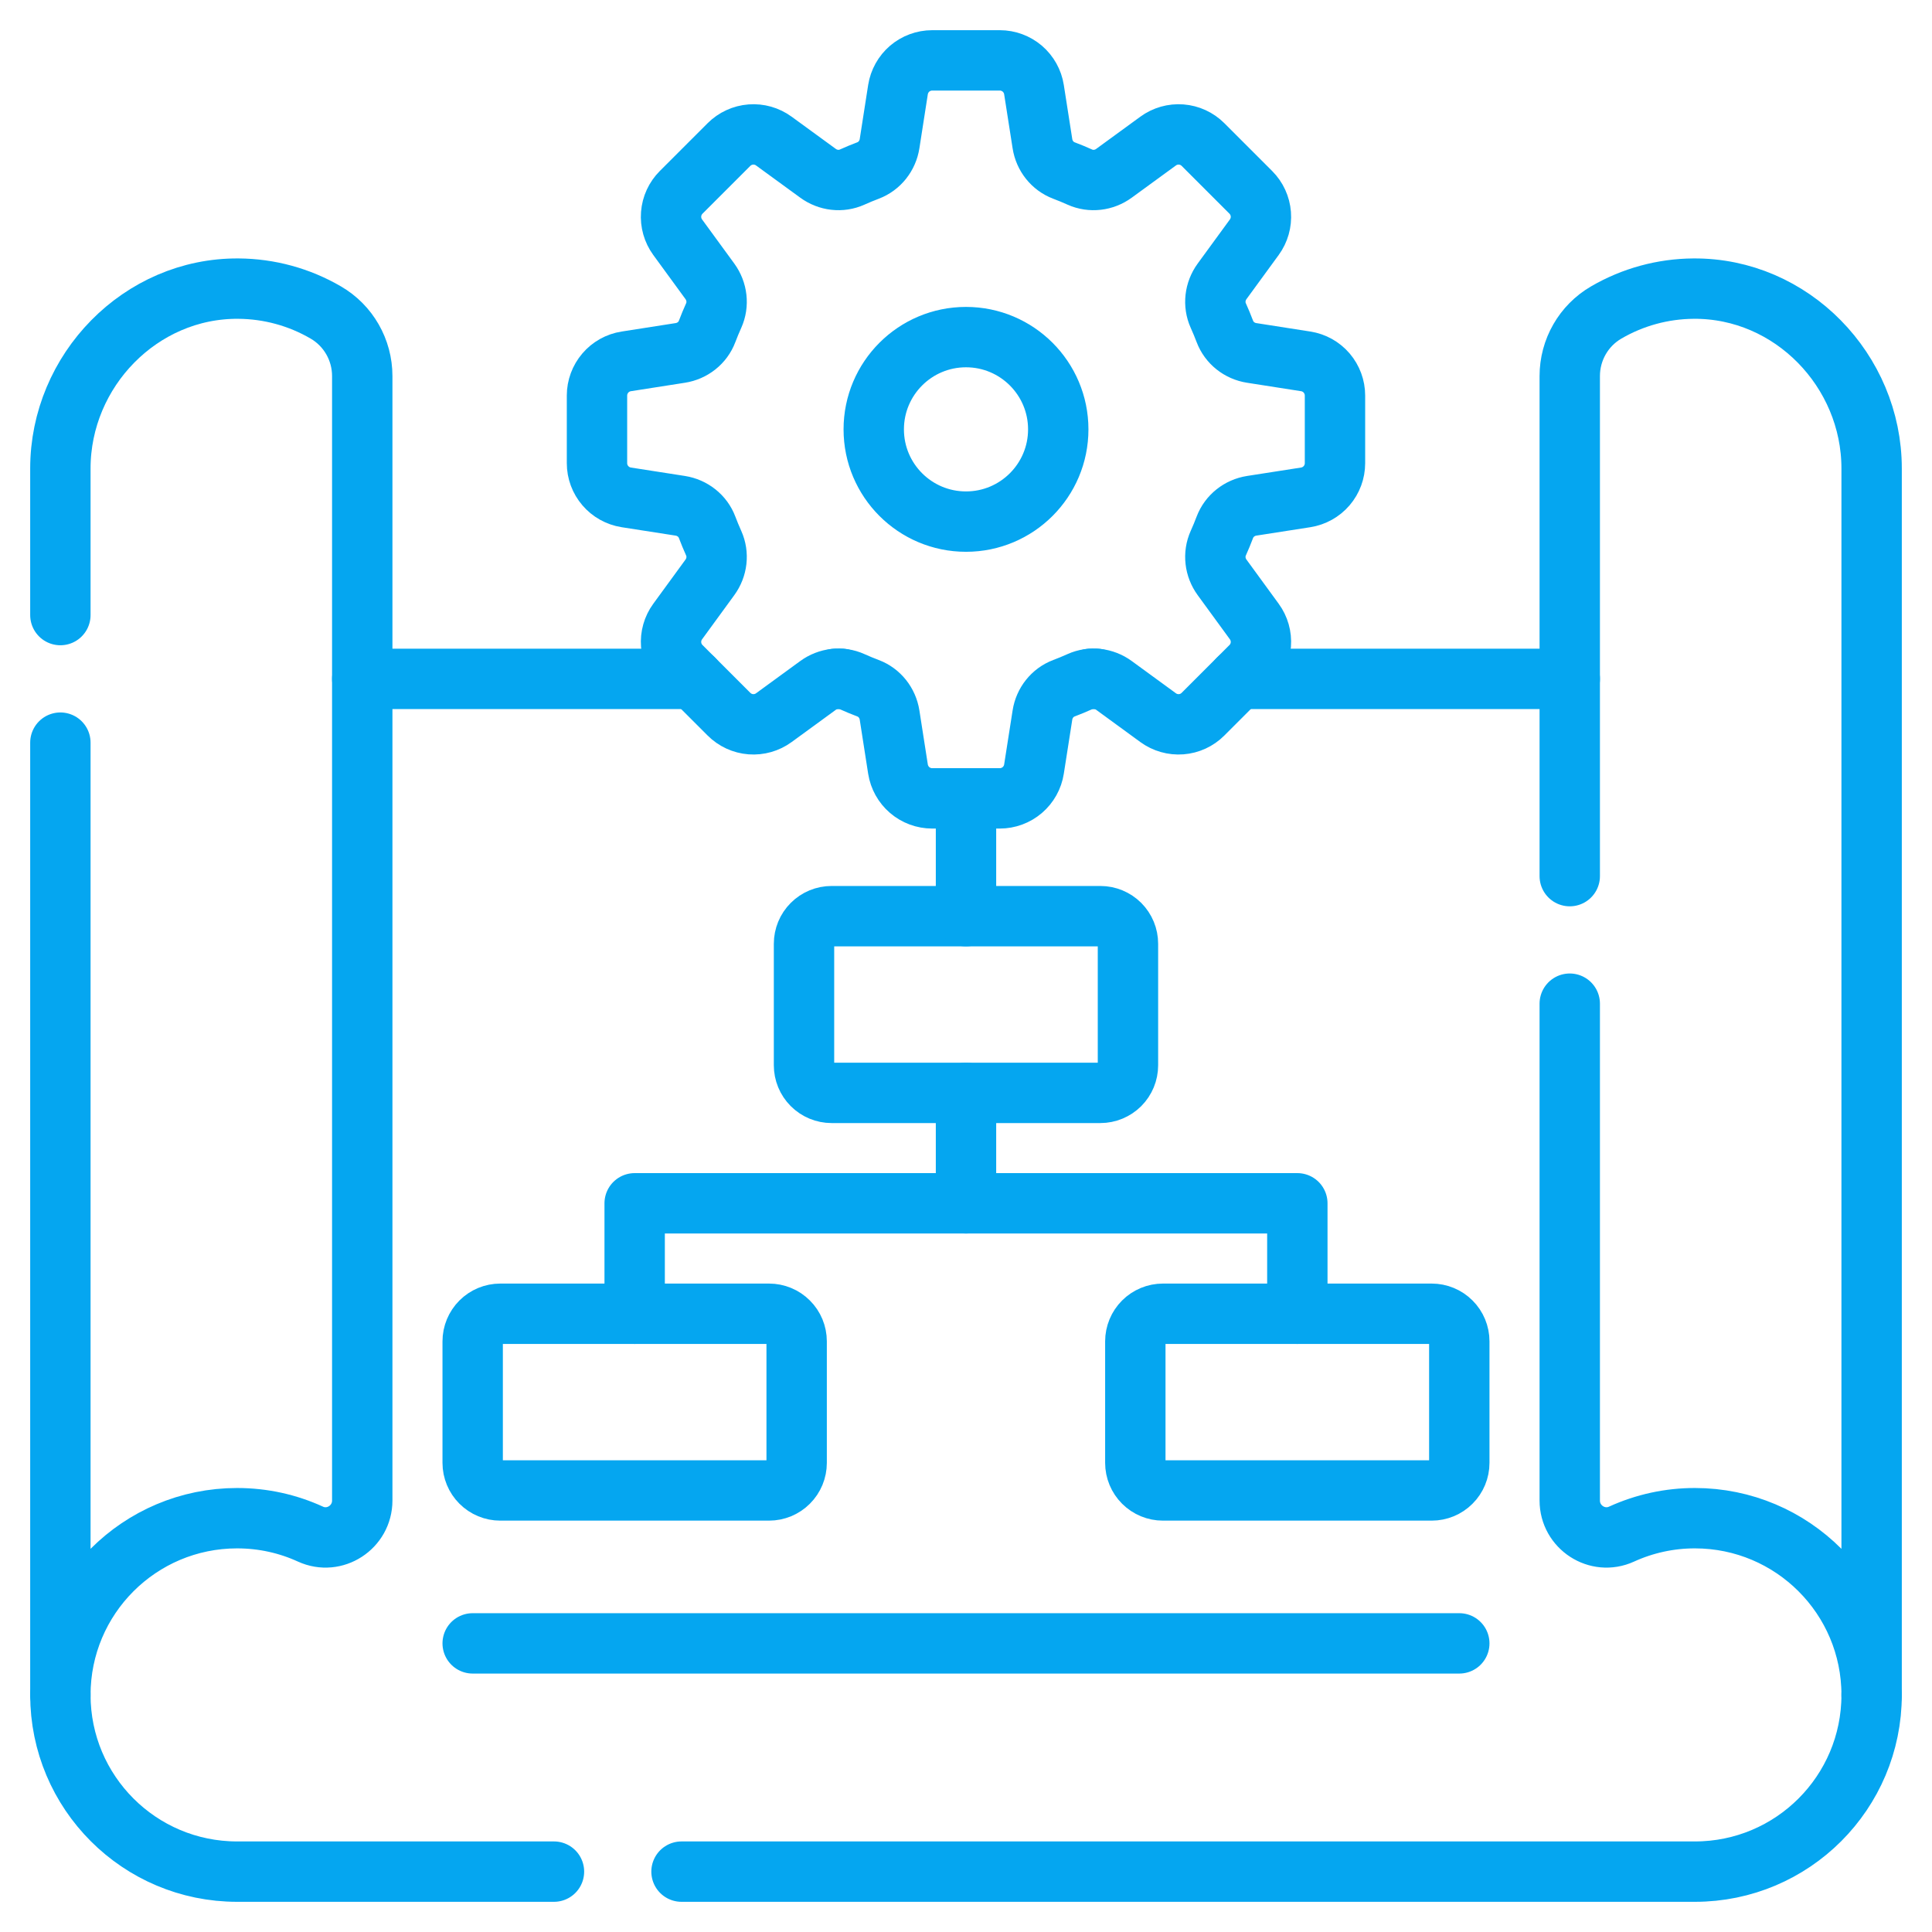 <svg width="64" height="64" viewBox="0 0 64 64" fill="none" xmlns="http://www.w3.org/2000/svg">
<path d="M27.877 22.488H27.677" stroke="#05A6F0" stroke-width="2" stroke-miterlimit="10" stroke-linecap="round" stroke-linejoin="round"/>
<path d="M22.978 22.488H12" stroke="#05A6F0" stroke-width="2" stroke-miterlimit="10" stroke-linecap="round" stroke-linejoin="round"/>
<path d="M52.001 22.488H41.023" stroke="#05A6F0" stroke-width="2" stroke-miterlimit="10" stroke-linecap="round" stroke-linejoin="round"/>
<path d="M36.323 22.488H36.123" stroke="#05A6F0" stroke-width="2" stroke-miterlimit="10" stroke-linecap="round" stroke-linejoin="round"/>
<path d="M22.576 62H56.146C59.379 62 62 59.379 62 56.146" stroke="#05A6F0" stroke-width="2" stroke-miterlimit="10" stroke-linecap="round" stroke-linejoin="round"/>
<path d="M2 56.146C2 59.379 4.621 62 7.854 62H18.351" stroke="#05A6F0" stroke-width="2" stroke-miterlimit="10" stroke-linecap="round" stroke-linejoin="round"/>
<path d="M32 17.279C30.312 17.279 28.944 15.911 28.944 14.223C28.944 12.536 30.312 11.167 32 11.167C33.687 11.167 35.056 12.536 35.056 14.223C35.056 15.911 33.687 17.279 32 17.279ZM44.223 15.343V13.103C44.223 12.83 44.125 12.566 43.948 12.358C43.77 12.15 43.524 12.013 43.254 11.971L41.464 11.691C41.062 11.629 40.719 11.36 40.575 10.979C40.508 10.802 40.435 10.626 40.357 10.453C40.19 10.082 40.243 9.65 40.482 9.321L41.55 7.858C41.711 7.637 41.788 7.366 41.767 7.094C41.746 6.821 41.628 6.565 41.435 6.372L39.851 4.788C39.658 4.595 39.402 4.477 39.129 4.456C38.857 4.435 38.586 4.512 38.365 4.673L36.902 5.74C36.574 5.98 36.141 6.033 35.77 5.866C35.597 5.788 35.421 5.715 35.243 5.648C34.863 5.504 34.594 5.161 34.532 4.759L34.252 2.969C34.21 2.699 34.072 2.453 33.865 2.275C33.657 2.098 33.393 2 33.12 2H30.88C30.606 2 30.342 2.098 30.134 2.275C29.927 2.453 29.79 2.699 29.747 2.969L29.468 4.759C29.405 5.161 29.136 5.504 28.756 5.648C28.578 5.715 28.402 5.788 28.229 5.866C27.859 6.033 27.426 5.98 27.098 5.74L25.634 4.673C25.414 4.512 25.143 4.435 24.87 4.456C24.598 4.477 24.342 4.595 24.148 4.788L22.564 6.372C22.371 6.565 22.253 6.821 22.232 7.094C22.211 7.366 22.288 7.637 22.449 7.858L23.517 9.321C23.756 9.65 23.809 10.082 23.642 10.453C23.564 10.626 23.491 10.802 23.424 10.979C23.281 11.36 22.937 11.629 22.535 11.691L20.745 11.971C20.475 12.013 20.229 12.15 20.052 12.358C19.874 12.566 19.776 12.83 19.776 13.103V15.343C19.776 15.617 19.874 15.881 20.052 16.088C20.229 16.296 20.475 16.433 20.745 16.476L22.535 16.755C22.937 16.818 23.281 17.087 23.424 17.467C23.491 17.645 23.564 17.82 23.642 17.994C23.809 18.364 23.756 18.797 23.517 19.125L22.449 20.589C22.288 20.809 22.211 21.08 22.232 21.353C22.253 21.625 22.371 21.881 22.564 22.074L24.148 23.658C24.342 23.852 24.598 23.97 24.87 23.991C25.143 24.012 25.414 23.935 25.634 23.774L27.098 22.706C27.426 22.466 27.859 22.414 28.229 22.581C28.402 22.659 28.578 22.732 28.756 22.799C29.136 22.942 29.405 23.286 29.468 23.688L29.747 25.477C29.79 25.747 29.927 25.994 30.134 26.171C30.342 26.349 30.606 26.447 30.88 26.447H33.12C33.393 26.447 33.657 26.349 33.865 26.171C34.072 25.994 34.21 25.747 34.252 25.477L34.532 23.688C34.594 23.286 34.863 22.942 35.243 22.799C35.421 22.732 35.597 22.659 35.77 22.581C36.141 22.414 36.574 22.466 36.902 22.706L38.365 23.774C38.586 23.935 38.857 24.012 39.129 23.991C39.402 23.97 39.658 23.852 39.851 23.658L41.435 22.074C41.628 21.881 41.746 21.625 41.767 21.353C41.788 21.08 41.711 20.809 41.55 20.589L40.482 19.125C40.243 18.797 40.19 18.364 40.357 17.994C40.435 17.82 40.508 17.645 40.575 17.467C40.719 17.087 41.062 16.818 41.464 16.755L43.254 16.476C43.524 16.433 43.77 16.296 43.948 16.088C44.125 15.881 44.223 15.617 44.223 15.343Z" stroke="#05A6F0" stroke-width="2" stroke-miterlimit="10" stroke-linecap="round" stroke-linejoin="round"/>
<path d="M2 24.601V56.146C2 52.913 4.621 50.292 7.854 50.292C8.721 50.292 9.543 50.48 10.283 50.819C11.087 51.187 12 50.59 12 49.707V12.457C12 11.59 11.541 10.786 10.791 10.351C9.914 9.84 8.918 9.568 7.902 9.561C4.656 9.534 2 12.273 2 15.519V20.375" stroke="#05A6F0" stroke-width="2" stroke-miterlimit="10" stroke-linecap="round" stroke-linejoin="round"/>
<path d="M52 33.248V49.707C52 50.59 52.913 51.187 53.717 50.819C54.479 50.471 55.308 50.291 56.146 50.292C59.379 50.292 62 52.913 62 56.146V15.519C62 12.273 59.344 9.534 56.097 9.561C55.082 9.568 54.086 9.84 53.209 10.351C52.459 10.786 52 11.59 52 12.457V29.023" stroke="#05A6F0" stroke-width="2" stroke-miterlimit="10" stroke-linecap="round" stroke-linejoin="round"/>
<path d="M32 36.203V39.861H42.976V43.52" stroke="#05A6F0" stroke-width="2" stroke-miterlimit="10" stroke-linecap="round" stroke-linejoin="round"/>
<path d="M36.451 36.203H27.548C27.306 36.203 27.073 36.106 26.902 35.935C26.73 35.763 26.634 35.531 26.634 35.288V31.264C26.634 31.021 26.73 30.788 26.902 30.617C27.073 30.445 27.306 30.349 27.548 30.349H36.451C36.693 30.349 36.926 30.445 37.098 30.617C37.269 30.788 37.365 31.021 37.365 31.264V35.288C37.365 35.531 37.269 35.763 37.098 35.935C36.926 36.106 36.693 36.203 36.451 36.203Z" stroke="#05A6F0" stroke-width="2" stroke-miterlimit="10" stroke-linecap="round" stroke-linejoin="round"/>
<path d="M47.426 49.373H38.524C38.281 49.373 38.049 49.277 37.877 49.105C37.706 48.934 37.609 48.701 37.609 48.459V44.434C37.609 44.192 37.706 43.959 37.877 43.788C38.049 43.616 38.281 43.52 38.524 43.52H47.426C47.669 43.52 47.902 43.616 48.073 43.788C48.245 43.959 48.341 44.192 48.341 44.434V48.459C48.341 48.701 48.245 48.934 48.073 49.105C47.902 49.277 47.669 49.373 47.426 49.373Z" stroke="#05A6F0" stroke-width="2" stroke-miterlimit="10" stroke-linecap="round" stroke-linejoin="round"/>
<path d="M32 39.861H21.024V43.52" stroke="#05A6F0" stroke-width="2" stroke-miterlimit="10" stroke-linecap="round" stroke-linejoin="round"/>
<path d="M16.573 49.373H25.475C25.718 49.373 25.951 49.277 26.122 49.105C26.294 48.934 26.39 48.701 26.39 48.459V44.434C26.39 44.192 26.294 43.959 26.122 43.788C25.951 43.616 25.718 43.52 25.475 43.52H16.573C16.33 43.52 16.098 43.616 15.926 43.788C15.755 43.959 15.658 44.192 15.658 44.434V48.459C15.658 48.701 15.755 48.934 15.926 49.105C16.098 49.277 16.33 49.373 16.573 49.373Z" stroke="#05A6F0" stroke-width="2" stroke-miterlimit="10" stroke-linecap="round" stroke-linejoin="round"/>
<path d="M32 26.447V30.349" stroke="#05A6F0" stroke-width="2" stroke-miterlimit="10" stroke-linecap="round" stroke-linejoin="round"/>
<path d="M15.658 54.439H48.341" stroke="#05A6F0" stroke-width="2" stroke-miterlimit="10" stroke-linecap="round" stroke-linejoin="round"/>
</svg>
